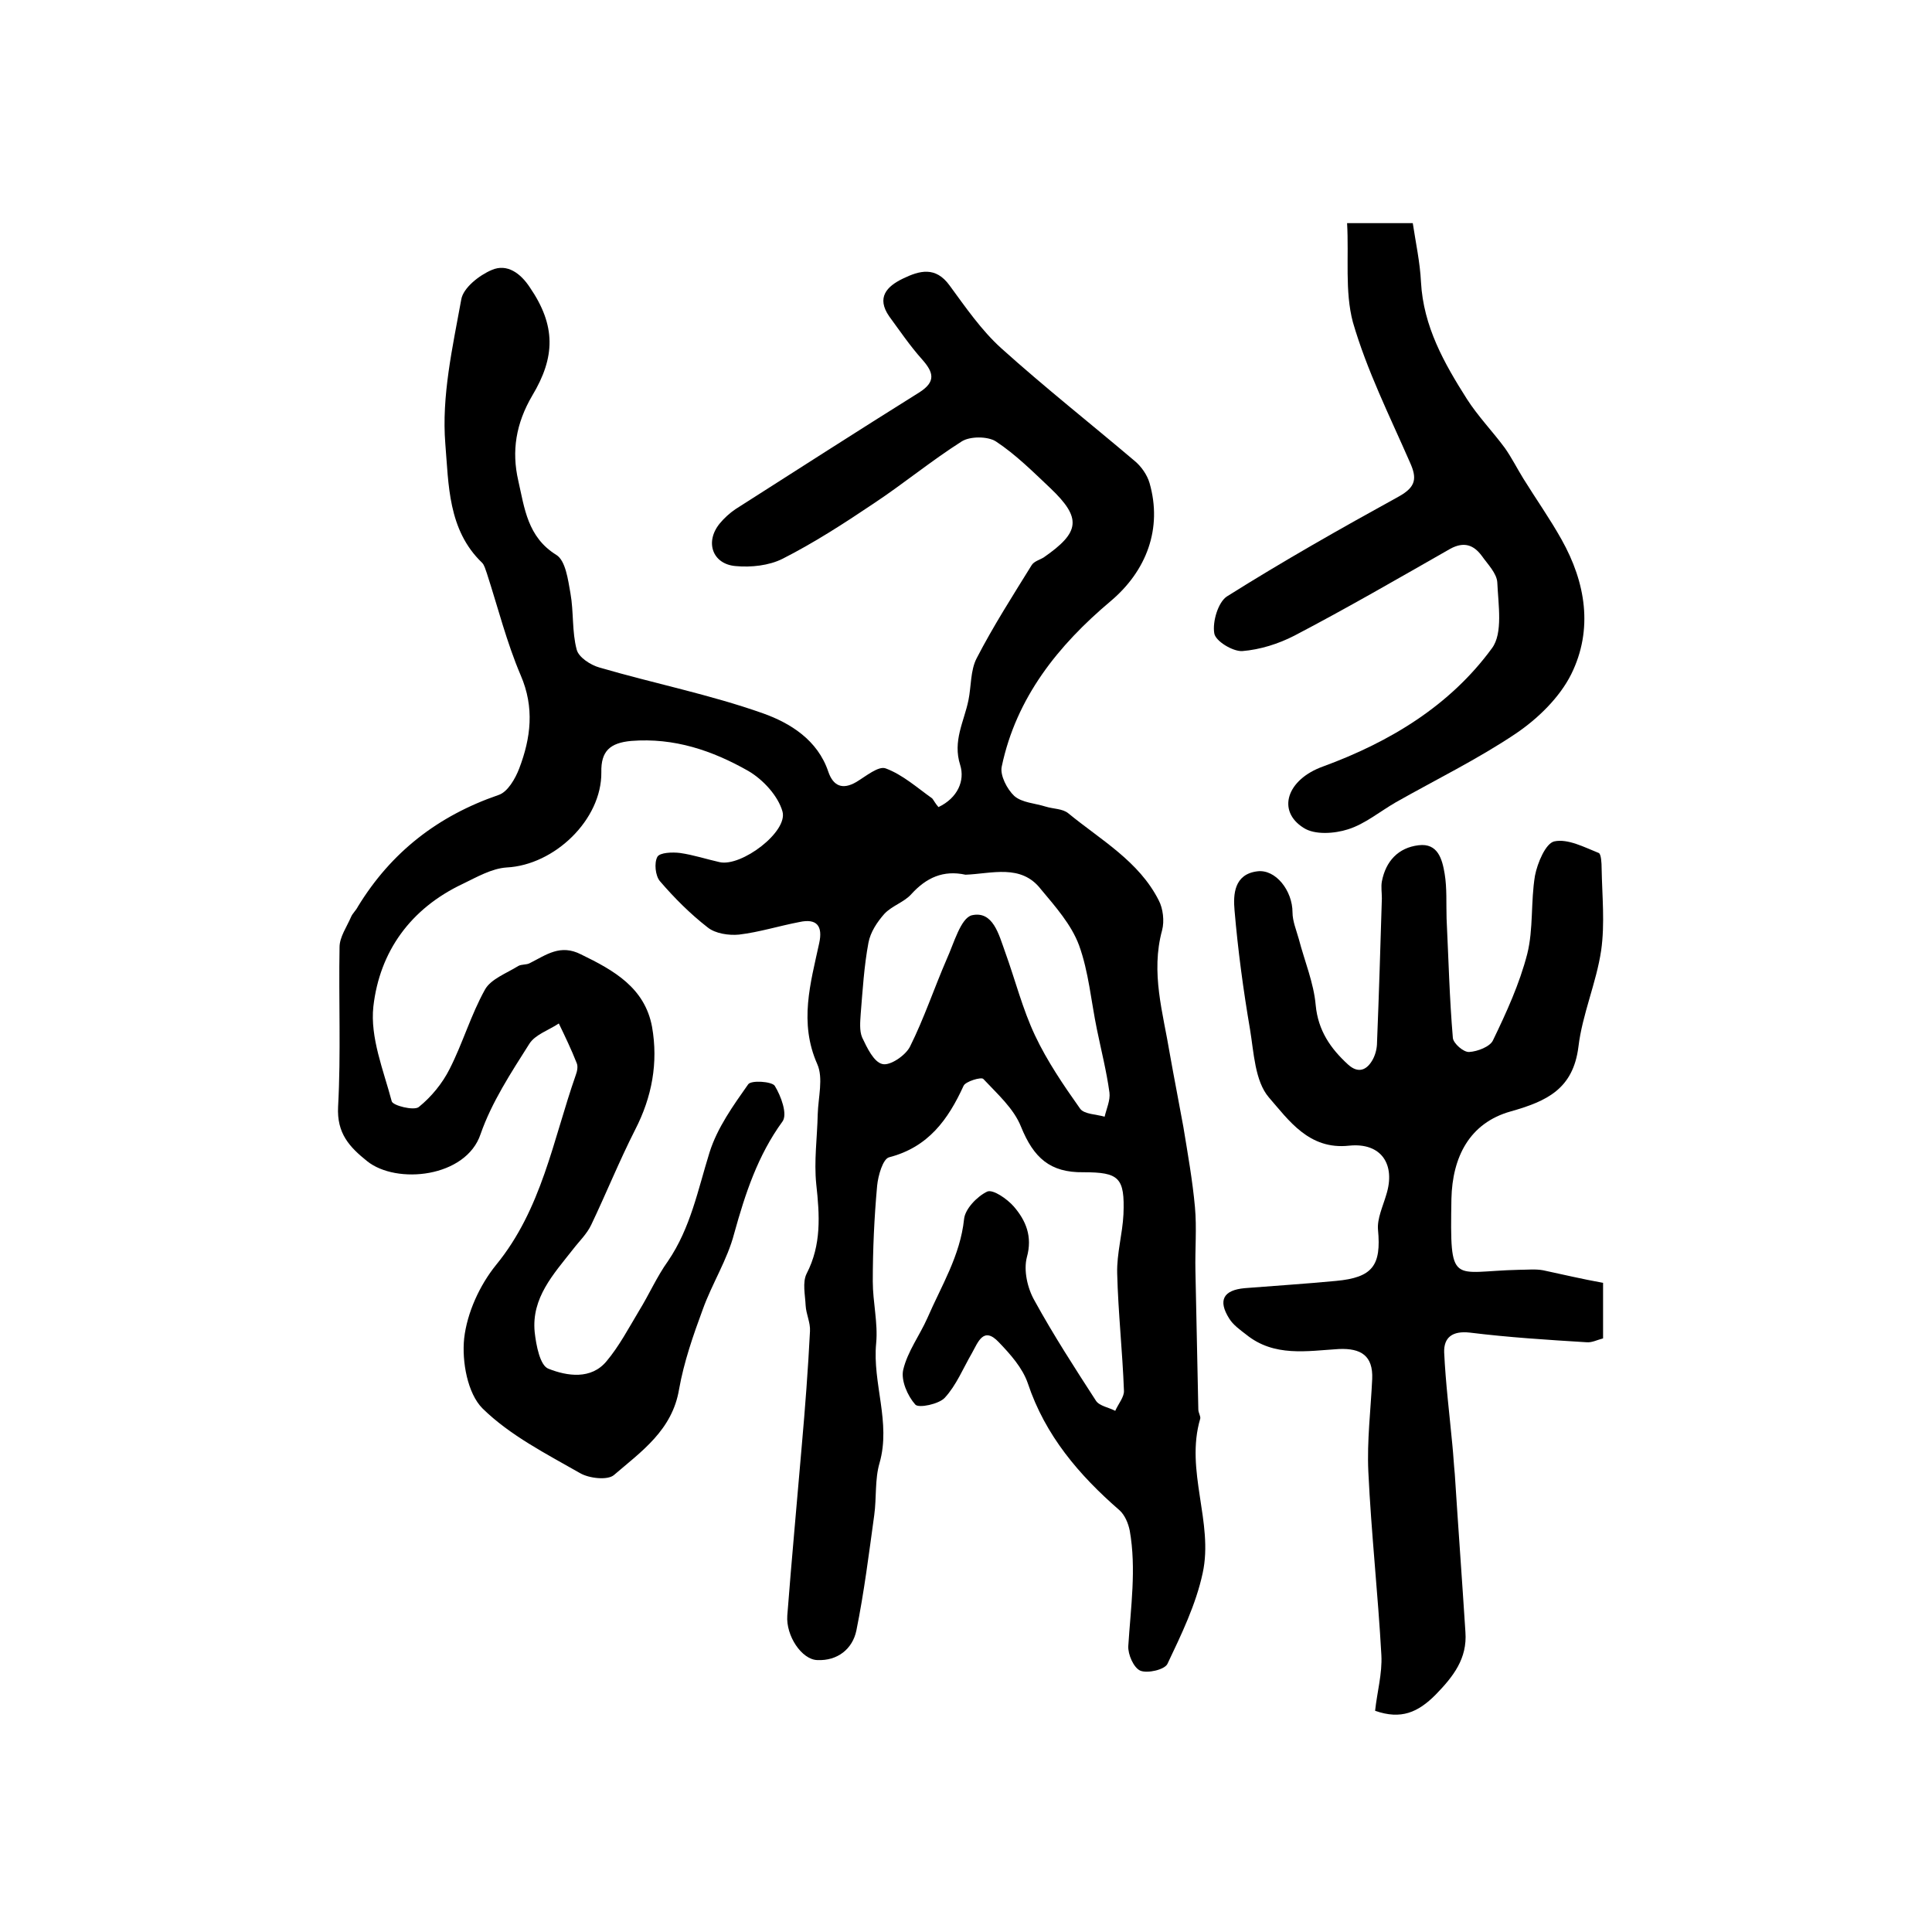 <?xml version="1.0" encoding="utf-8"?>
<!-- Generator: Adobe Illustrator 22.0.0, SVG Export Plug-In . SVG Version: 6.00 Build 0)  -->
<svg version="1.1" id="图层_1" xmlns="http://www.w3.org/2000/svg" xmlns:xlink="http://www.w3.org/1999/xlink" x="0px" y="0px"
	 viewBox="0 0 400 400" style="enable-background:new 0 0 400 400;" xml:space="preserve">
<style type="text/css">
	.st0{fill:#FFFFFF;}
</style>
<g>
	
	<path d="M194.3,167.1c4-1.9,5.5-5.5,4.5-8.7c-1.6-5,0.8-9,1.7-13.4c0.6-2.9,0.4-6.2,1.7-8.7c3.4-6.6,7.5-13,11.4-19.3
		c0.5-0.8,1.7-1.1,2.5-1.6c7.5-5.2,7.9-8.1,1.4-14.3c-3.6-3.4-7.2-7-11.3-9.7c-1.7-1.1-5.4-1.1-7.1,0c-6.3,4-12.1,8.8-18.3,12.9
		c-6.1,4.1-12.3,8.1-18.8,11.4c-2.8,1.4-6.5,1.8-9.7,1.5c-4.8-0.4-6.4-5-3.3-8.8c0.9-1.1,2.1-2.2,3.3-3
		c12.7-8.1,25.3-16.2,38.1-24.2c3.4-2.2,2.9-4.1,0.5-6.8c-2.5-2.8-4.6-5.9-6.8-8.9c-2.7-3.9-0.5-6.2,2.8-7.8
		c3.5-1.7,6.8-2.6,9.7,1.4c3.3,4.5,6.6,9.3,10.7,13c9,8.1,18.5,15.6,27.7,23.4c1.3,1.1,2.5,2.8,3,4.5c2.7,9.4-0.6,18.2-8.1,24.5
		c-10.8,9.1-19.5,19.9-22.5,34.2c-0.4,1.8,1.1,4.7,2.6,6.1c1.6,1.4,4.3,1.5,6.5,2.2c1.6,0.5,3.5,0.4,4.7,1.4
		c6.7,5.5,14.6,9.9,18.7,18c0.9,1.7,1.2,4.3,0.7,6.2c-2.4,8.8,0.2,17.1,1.6,25.6c0.9,5.1,1.9,10.1,2.8,15.1
		c0.9,5.5,1.9,11.1,2.4,16.6c0.4,4.4,0,8.8,0.1,13.2c0.2,9.6,0.4,19.1,0.6,28.7c0,0.7,0.5,1.4,0.4,1.9c-3.2,10.8,2.8,21.5,0.5,32
		c-1.4,6.5-4.4,12.7-7.3,18.8c-0.6,1.2-4.1,2-5.6,1.4c-1.4-0.6-2.6-3.4-2.5-5.1c0.5-8,1.7-16,0.3-23.9c-0.3-1.5-1-3.2-2.1-4.2
		c-8.4-7.3-15.4-15.5-19-26.3c-1.1-3.2-3.6-6-6-8.5c-3.2-3.4-4.3,0-5.6,2.3c-1.8,3.1-3.2,6.6-5.6,9.2c-1.2,1.3-5.4,2.2-6.1,1.4
		c-1.6-1.8-3-5-2.5-7.2c0.9-3.8,3.4-7.1,5-10.7c2.9-6.7,6.8-12.9,7.6-20.5c0.2-2.1,2.7-4.7,4.8-5.7c1.2-0.5,4.1,1.5,5.5,3.1
		c2.5,2.9,3.9,6.2,2.7,10.5c-0.7,2.7,0.1,6.4,1.6,9c3.9,7.1,8.3,13.9,12.7,20.7c0.7,1.1,2.7,1.4,4,2.1c0.6-1.4,1.9-2.9,1.8-4.2
		c-0.3-8.1-1.2-16.2-1.4-24.3c-0.1-4.1,1.1-8.1,1.3-12.2c0.3-7.6-0.9-8.7-8.3-8.7c-6.9,0.1-10.3-3-12.9-9.4
		c-1.5-3.8-4.9-6.8-7.8-9.9c-0.4-0.5-3.7,0.5-4.1,1.4c-3.2,7-7.3,12.7-15.4,14.8c-1.3,0.3-2.3,3.8-2.5,5.9
		c-0.6,6.6-0.9,13.2-0.9,19.8c0,4.3,1.1,8.6,0.7,12.8c-0.8,8.3,3.1,16.4,0.7,24.8c-1,3.4-0.6,7.2-1.1,10.8c-1.1,8-2.1,16-3.7,23.9
		c-0.8,3.8-3.9,6.3-8.1,6.1c-3.2-0.1-6.5-5-6.2-9.2c0.9-11.7,2-23.4,3-35.2c0.7-7.9,1.3-15.8,1.7-23.7c0.1-1.8-0.8-3.5-0.9-5.3
		c-0.1-2.2-0.7-4.8,0.2-6.6c3.1-6,2.7-12.1,2-18.5c-0.5-4.8,0.2-9.7,0.3-14.5c0.1-3.5,1.2-7.5-0.1-10.4c-3.8-8.6-1.4-16.7,0.4-25
		c0.8-3.6-0.5-5.2-4.1-4.4c-4.2,0.8-8.3,2.1-12.5,2.6c-2.1,0.2-4.9-0.2-6.5-1.5c-3.6-2.8-6.9-6.1-9.9-9.6c-0.9-1.1-1.2-3.7-0.5-5
		c0.5-0.9,3.1-1,4.7-0.8c2.8,0.4,5.5,1.3,8.2,1.9c4.5,1,14.2-6.3,13-10.5c-0.9-3.2-4-6.6-7.1-8.4c-7.4-4.2-15.3-6.9-24.2-6.2
		c-4.4,0.4-6.3,2.1-6.2,6.5c0.1,9.8-9.7,19.2-19.6,19.7c-3.1,0.2-6.2,2-9.1,3.4c-10.8,5.1-17.2,14-18.5,25.4
		c-0.7,6.4,2.1,13.2,3.8,19.6c0.2,0.9,4.6,2,5.6,1.2c2.6-2.1,4.9-4.9,6.4-7.9c2.7-5.3,4.4-11.2,7.3-16.4c1.2-2.2,4.5-3.4,6.9-4.9
		c0.7-0.4,1.7-0.2,2.4-0.6c3.4-1.7,6.3-4,10.6-1.8c6.8,3.3,13.2,6.9,14.7,15c1.3,7.4,0,14.5-3.5,21.3c-3.3,6.5-6,13.2-9.1,19.7
		c-0.9,1.9-2.5,3.4-3.8,5.1c-4,5.1-8.6,10-7.9,17.1c0.3,2.7,1.1,7,2.9,7.6c3.8,1.5,8.8,2.3,12-1.6c2.6-3.1,4.6-6.9,6.7-10.4
		c2.1-3.4,3.7-7.1,6-10.3c4.7-6.9,6.2-14.8,8.6-22.5c1.6-5.1,4.9-9.7,8-14.1c0.6-0.9,4.9-0.6,5.5,0.3c1.3,2.1,2.7,5.9,1.6,7.4
		c-5.1,7-7.7,14.9-10,23.2c-1.4,5.4-4.6,10.4-6.5,15.7c-2,5.4-3.9,10.9-4.9,16.5c-1.4,8.5-7.8,12.9-13.5,17.8
		c-1.3,1.1-5.1,0.7-7-0.4c-7-4-14.5-7.8-20.2-13.4c-3.1-3.1-4.3-9.7-3.8-14.5c0.6-5.3,3.2-11,6.6-15.2c9.5-11.6,11.8-25.9,16.5-39.3
		c0.3-0.8,0.5-1.8,0.2-2.5c-1.1-2.8-2.4-5.5-3.7-8.2c-2.1,1.4-4.9,2.3-6.1,4.2c-3.8,6-7.8,12.1-10.1,18.7c-3,9-17.4,10.5-23.5,5.6
		c-3.6-2.9-6.3-5.7-6-11.3c0.6-11,0.1-22,0.3-33c0-2.1,1.5-4.2,2.4-6.3c0.3-0.7,1-1.3,1.4-2.1c6.9-11.3,16.6-18.8,29.1-23.1
		c1.9-0.6,3.5-3.4,4.3-5.5c2.4-6.3,3.2-12.6,0.3-19.3c-2.9-6.8-4.7-14-7-21.1c-0.3-0.8-0.5-1.7-1-2.2c-7.1-6.8-6.9-16.3-7.6-24.6
		c-0.8-9.9,1.5-20,3.3-29.9c0.4-2.4,3.7-5,6.3-6.1c3.2-1.4,6,0.7,7.9,3.6c5.4,7.9,5.3,14.4,0.5,22.4c-3.4,5.8-4.3,11.5-2.9,17.6
		c1.3,5.7,1.9,11.7,7.9,15.4c1.9,1.2,2.4,5.1,2.9,7.9c0.7,3.9,0.3,8,1.3,11.7c0.4,1.6,2.9,3.2,4.7,3.7c11.3,3.3,22.9,5.6,33.9,9.5
		c5.6,2,11.3,5.5,13.5,12.1c1,2.9,2.9,3.8,5.8,2.1c2-1.2,4.6-3.4,6.1-2.8c3.5,1.3,6.5,4,9.6,6.2
		C193.4,165.8,193.6,166.3,194.3,167.1z M199.9,181.1c-4.6-1-8.1,0.6-11.2,4c-1.5,1.7-4,2.4-5.6,4.1c-1.5,1.7-2.9,3.8-3.3,6
		c-0.9,4.8-1.2,9.8-1.6,14.7c-0.1,1.6-0.3,3.5,0.3,4.9c1,2.1,2.4,5.1,4.2,5.5c1.6,0.4,4.8-1.8,5.7-3.6c2.9-5.8,5-12.1,7.6-18.1
		c1.5-3.3,2.9-8.5,5.2-9.1c4.4-1,5.6,4,6.9,7.6c2.1,5.8,3.6,11.8,6.2,17.3c2.5,5.3,5.9,10.3,9.3,15.1c0.8,1.2,3.4,1.2,5.1,1.7
		c0.4-1.7,1.2-3.4,1-5c-0.6-4.4-1.7-8.7-2.6-13.1c-1.2-5.8-1.7-11.9-3.7-17.4c-1.6-4.3-4.9-8-7.9-11.6
		C211.4,178.8,205.3,180.9,199.9,181.1z"/>
	<path d="M331.9,265.6c0,4,0,7.7,0,11.5c-1.2,0.3-2.3,0.9-3.4,0.8c-8.1-0.5-16.1-1-24.2-2c-3.6-0.4-5.4,1-5.3,4.1
		c0.3,6.4,1.1,12.8,1.7,19.2c0.2,2,0.3,4,0.5,6c0.7,10.9,1.5,21.8,2.2,32.7c0.4,5.5-2.5,9.2-6.2,13c-3.6,3.6-7.1,5.2-12.5,3.3
		c0.4-3.8,1.5-7.7,1.3-11.5c-0.7-12.7-2.1-25.3-2.7-38c-0.3-6.4,0.5-12.8,0.8-19.2c0.2-4.8-2.3-6.4-6.9-6.2
		c-6.6,0.4-13.4,1.7-19.2-3c-1.3-1-2.7-2-3.5-3.3c-2.4-3.8-1.2-5.9,3.2-6.3c6.3-0.5,12.6-0.9,18.9-1.5c7.6-0.7,9.4-3.2,8.7-10.6
		c-0.2-2.3,1-4.8,1.7-7.2c2-6.3-1-10.9-7.7-10.2c-8.3,0.9-12.5-5.3-16.6-10c-2.9-3.4-3.1-9.3-3.9-14.1c-1.4-8.2-2.5-16.4-3.2-24.6
		c-0.3-3.3-0.1-7.5,4.7-8.1c3.8-0.5,7.3,4,7.3,8.5c0,1.8,0.8,3.7,1.3,5.5c1.2,4.6,3.1,9.1,3.5,13.7c0.5,5.3,3.1,9,6.7,12.3
		c2.2,2,4,1.1,5.2-1.2c0.5-1,0.8-2.2,0.8-3.4c0.4-9.9,0.7-19.9,1-29.8c0-1.2-0.2-2.4,0-3.5c0.8-4.2,3.4-7,7.6-7.5
		c4-0.5,4.9,2.9,5.4,5.9c0.5,3,0.3,6.2,0.4,9.3c0.4,8.3,0.6,16.5,1.3,24.7c0.1,1.1,2.2,3,3.4,2.9c1.7-0.1,4.3-1.1,4.9-2.4
		c2.8-5.8,5.5-11.7,7.1-17.9c1.3-5.2,0.7-10.8,1.6-16.2c0.5-2.6,2.2-6.7,4-7.1c2.8-0.6,6.2,1.2,9.2,2.4c0.5,0.2,0.6,2.1,0.6,3.2
		c0.1,5.7,0.7,11.4-0.1,17c-1,6.7-3.9,13.2-4.7,19.9c-1.1,8.8-6.6,11.3-14,13.4c-8.6,2.4-12.1,9.5-12.3,18.1c-0.3,18.4,0,15,14,14.7
		c1.7,0,3.4-0.2,5,0.1C323.7,263.9,327.5,264.8,331.9,265.6z"/>
	<path d="M278.9,46.2c5,0,8.8,0,13.6,0c0.6,4,1.5,8.1,1.7,12.2c0.5,9.2,4.8,16.8,9.5,24.2c2.3,3.6,5.4,6.8,7.9,10.2
		c1.4,2,2.5,4.2,3.8,6.3c2.6,4.2,5.5,8.3,7.9,12.6c5,8.9,6.6,18.6,2,27.9c-2.4,4.8-6.9,9.2-11.5,12.3c-7.9,5.3-16.5,9.5-24.8,14.2
		c-3.3,1.9-6.4,4.5-9.9,5.6c-2.8,0.9-6.9,1.2-9.2-0.3c-5.6-3.5-3.5-10,4-12.7c13.9-5.1,26.3-12.6,35-24.5c2.3-3.1,1.3-9,1.1-13.6
		c-0.1-1.9-2-3.8-3.2-5.5c-1.7-2.3-3.7-3-6.5-1.5c-10.7,6.1-21.4,12.3-32.3,18c-3.3,1.7-7.1,2.9-10.8,3.2c-2,0.1-5.6-2.1-5.8-3.7
		c-0.4-2.4,0.8-6.4,2.6-7.6c11.6-7.3,23.6-14.1,35.6-20.7c3.6-2,3.8-3.8,2.3-7.1c-4.2-9.6-8.9-19-11.8-29
		C278.4,60.3,279.3,53.2,278.9,46.2z"/>
	
</g>
</svg>
